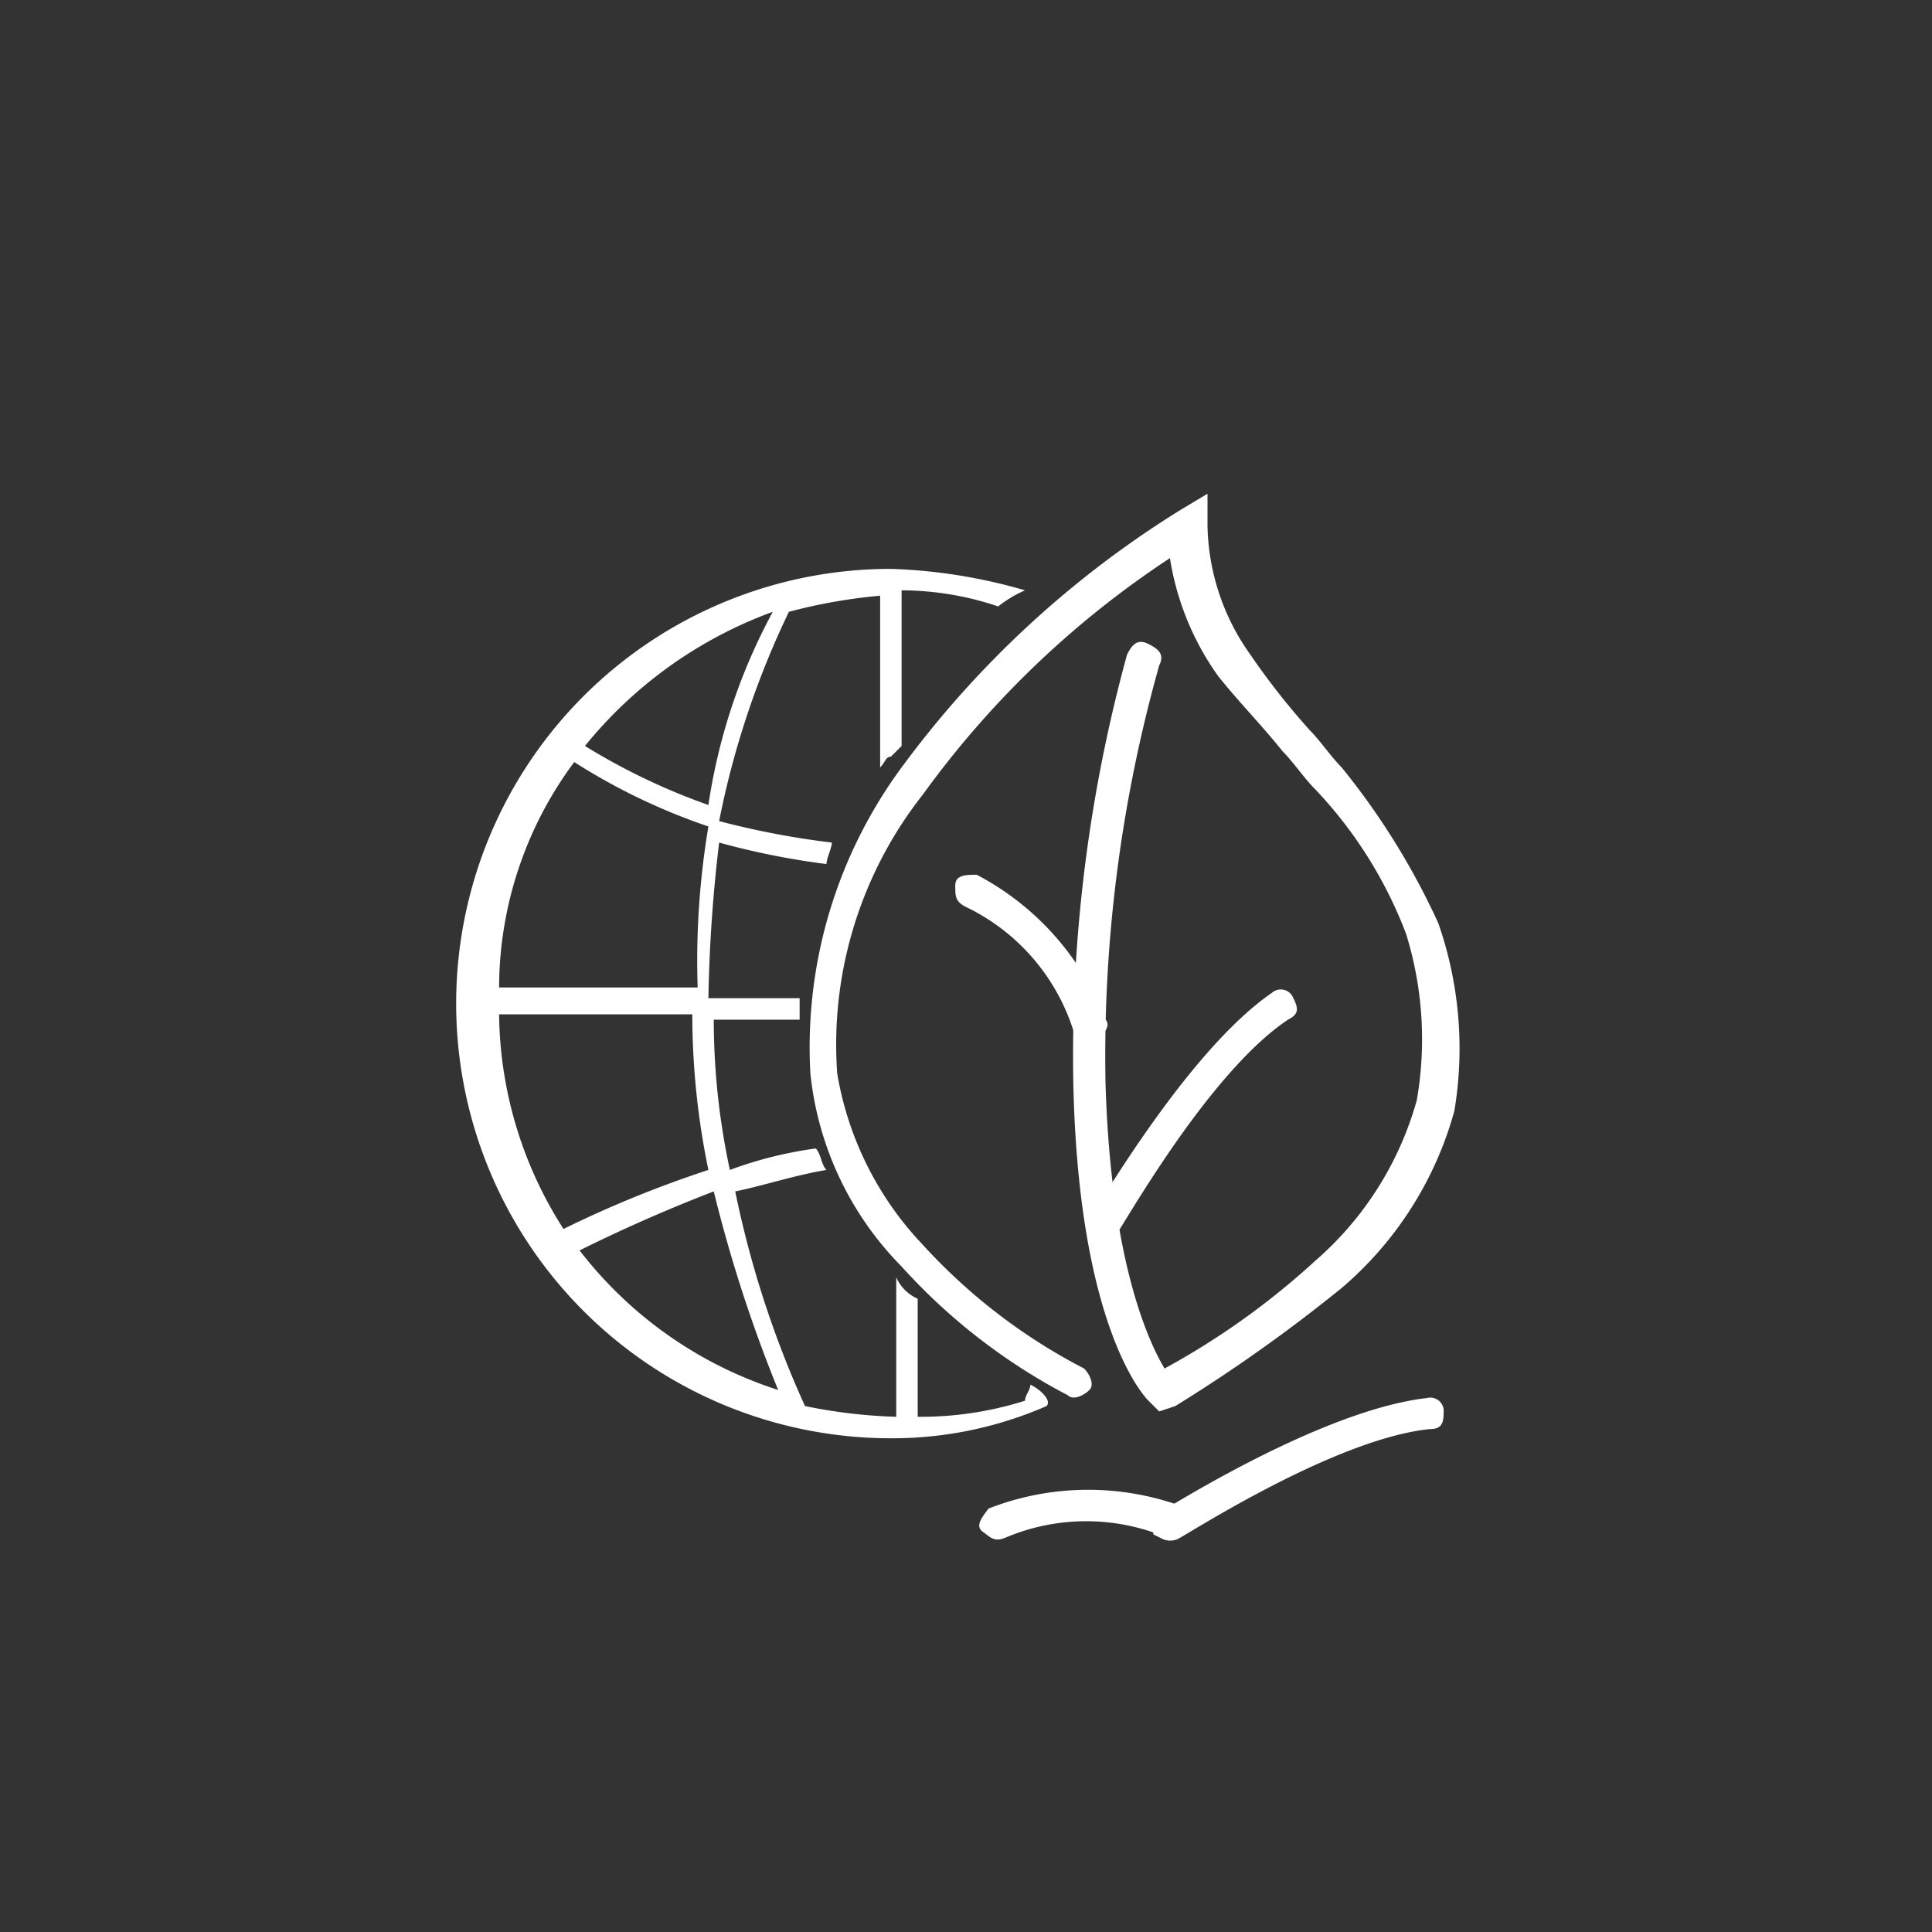 <svg id="Layer_1" data-name="Layer 1" xmlns="http://www.w3.org/2000/svg" viewBox="0 0 36 36"><rect x="0" y="0" width="36" height="36" fill="#333333" stroke="none"/><defs><style>.cls-1{fill:#fff;}</style></defs><title>Artboard 1</title><path class="cls-1" d="M21.6,26.3l-.2-.2c-.1-.1-1.3-1.4-1.4-5.9a28.25,28.25,0,0,1,1-8c.1-.2.2-.3.4-.2s.3.2.2.4a26.83,26.83,0,0,0-1,7.8c.1,3.3.8,4.8,1.1,5.3a14.2,14.2,0,0,0,2.8-2,6.14,6.14,0,0,0,1.9-3,6.62,6.62,0,0,0-.2-3.1,8.07,8.07,0,0,0-1.7-2.7c-.2-.2-.4-.5-.6-.7-.4-.5-.8-.9-1.2-1.4a5.15,5.15,0,0,1-.9-2.2,17.61,17.61,0,0,0-4.6,4.4A7.53,7.53,0,0,0,15.6,20a6.09,6.09,0,0,0,1.6,3.2,10.73,10.73,0,0,0,3,2.3c.1.1.2.3.1.4s-.3.2-.4.1a11.09,11.09,0,0,1-3.1-2.4A6,6,0,0,1,15.1,20a8.79,8.79,0,0,1,1.7-5.7A18.6,18.6,0,0,1,22,9.5l.5-.3v.6a4.26,4.26,0,0,0,.8,2.4,13.44,13.44,0,0,0,1.1,1.4c.2.2.4.5.6.7a13.52,13.52,0,0,1,1.8,2.9,7.08,7.08,0,0,1,.3,3.5A6.65,6.65,0,0,1,25,24a29.55,29.55,0,0,1-3.1,2.2Z"/><path class="cls-1" d="M19.2,25.8c0,.1-.1.2-.1.3a6.45,6.45,0,0,1-2,.3V24.2a.78.78,0,0,1-.4-.4v2.6a9.85,9.85,0,0,1-1.7-.2h0a18.71,18.71,0,0,1-1.3-4c.5-.1,1.1-.3,1.7-.4-.1-.1-.1-.3-.2-.4a7.49,7.49,0,0,0-1.6.4,13.33,13.33,0,0,1-.3-2.8h1.6v-.4H13.2a28.25,28.25,0,0,1,.2-2.9,14.16,14.16,0,0,0,2,.4c0-.1.1-.3.1-.4a15.53,15.53,0,0,1-2.1-.4,16.26,16.26,0,0,1,1.3-3.9h0a10.1,10.1,0,0,1,1.7-.3v3.2c.1-.1.1-.2.2-.2h0l.2-.2V11a5.66,5.66,0,0,1,1.8.3,2.19,2.19,0,0,1,.5-.3,10.05,10.05,0,0,0-2.5-.4,8.1,8.1,0,1,0,0,16.2,7.17,7.17,0,0,0,2.9-.6C19.6,26.1,19.4,25.9,19.2,25.8ZM14.4,11.4A10.92,10.92,0,0,0,13.2,15a12,12,0,0,1-2.3-1.1A8.06,8.06,0,0,1,14.4,11.4Zm-3.7,2.8a11.51,11.51,0,0,0,2.5,1.2,15.14,15.14,0,0,0-.2,3H9.3A7.06,7.06,0,0,1,10.7,14.2ZM9.3,18.9h3.6a14.28,14.28,0,0,0,.3,2.9,20.76,20.76,0,0,0-2.7,1.1A7.54,7.54,0,0,1,9.3,18.9Zm1.5,4.4c.2-.1,1.2-.6,2.5-1.1a26.54,26.54,0,0,0,1.2,3.7A7.6,7.6,0,0,1,10.8,23.3Z"/><path class="cls-1" d="M20.6,23.1h-.2c-.1-.1-.2-.3-.1-.4s1.8-3.1,3.4-4.2a.25.25,0,0,1,.4.1c.1.2.1.3-.1.4-1.5,1-3.1,3.9-3.2,4A.35.35,0,0,1,20.6,23.1Z"/><path class="cls-1" d="M20.3,19.4c-.1,0-.3-.1-.3-.2a3.85,3.85,0,0,0-2-2.3c-.2-.1-.2-.2-.2-.4s.2-.2.4-.2A5.1,5.1,0,0,1,20.6,19c.1.1,0,.3-.3.4Z"/><path class="cls-1" d="M21.67,28.68l-.18-.09c0-.14,0-.36.1-.4s3-1.91,5-2.14a.25.25,0,0,1,.31.27c0,.22-.05.31-.27.31-1.79.19-4.56,2-4.69,2.05A.35.35,0,0,1,21.67,28.68Z"/><path class="cls-1" d="M22.09,28.55c-.07.08-.27.16-.35.1a3.85,3.85,0,0,0-3,0c-.21.09-.28,0-.43-.11s0-.28.11-.43A5.1,5.1,0,0,1,22,28.06c.14,0,.23.2.11.49Z"/></svg>